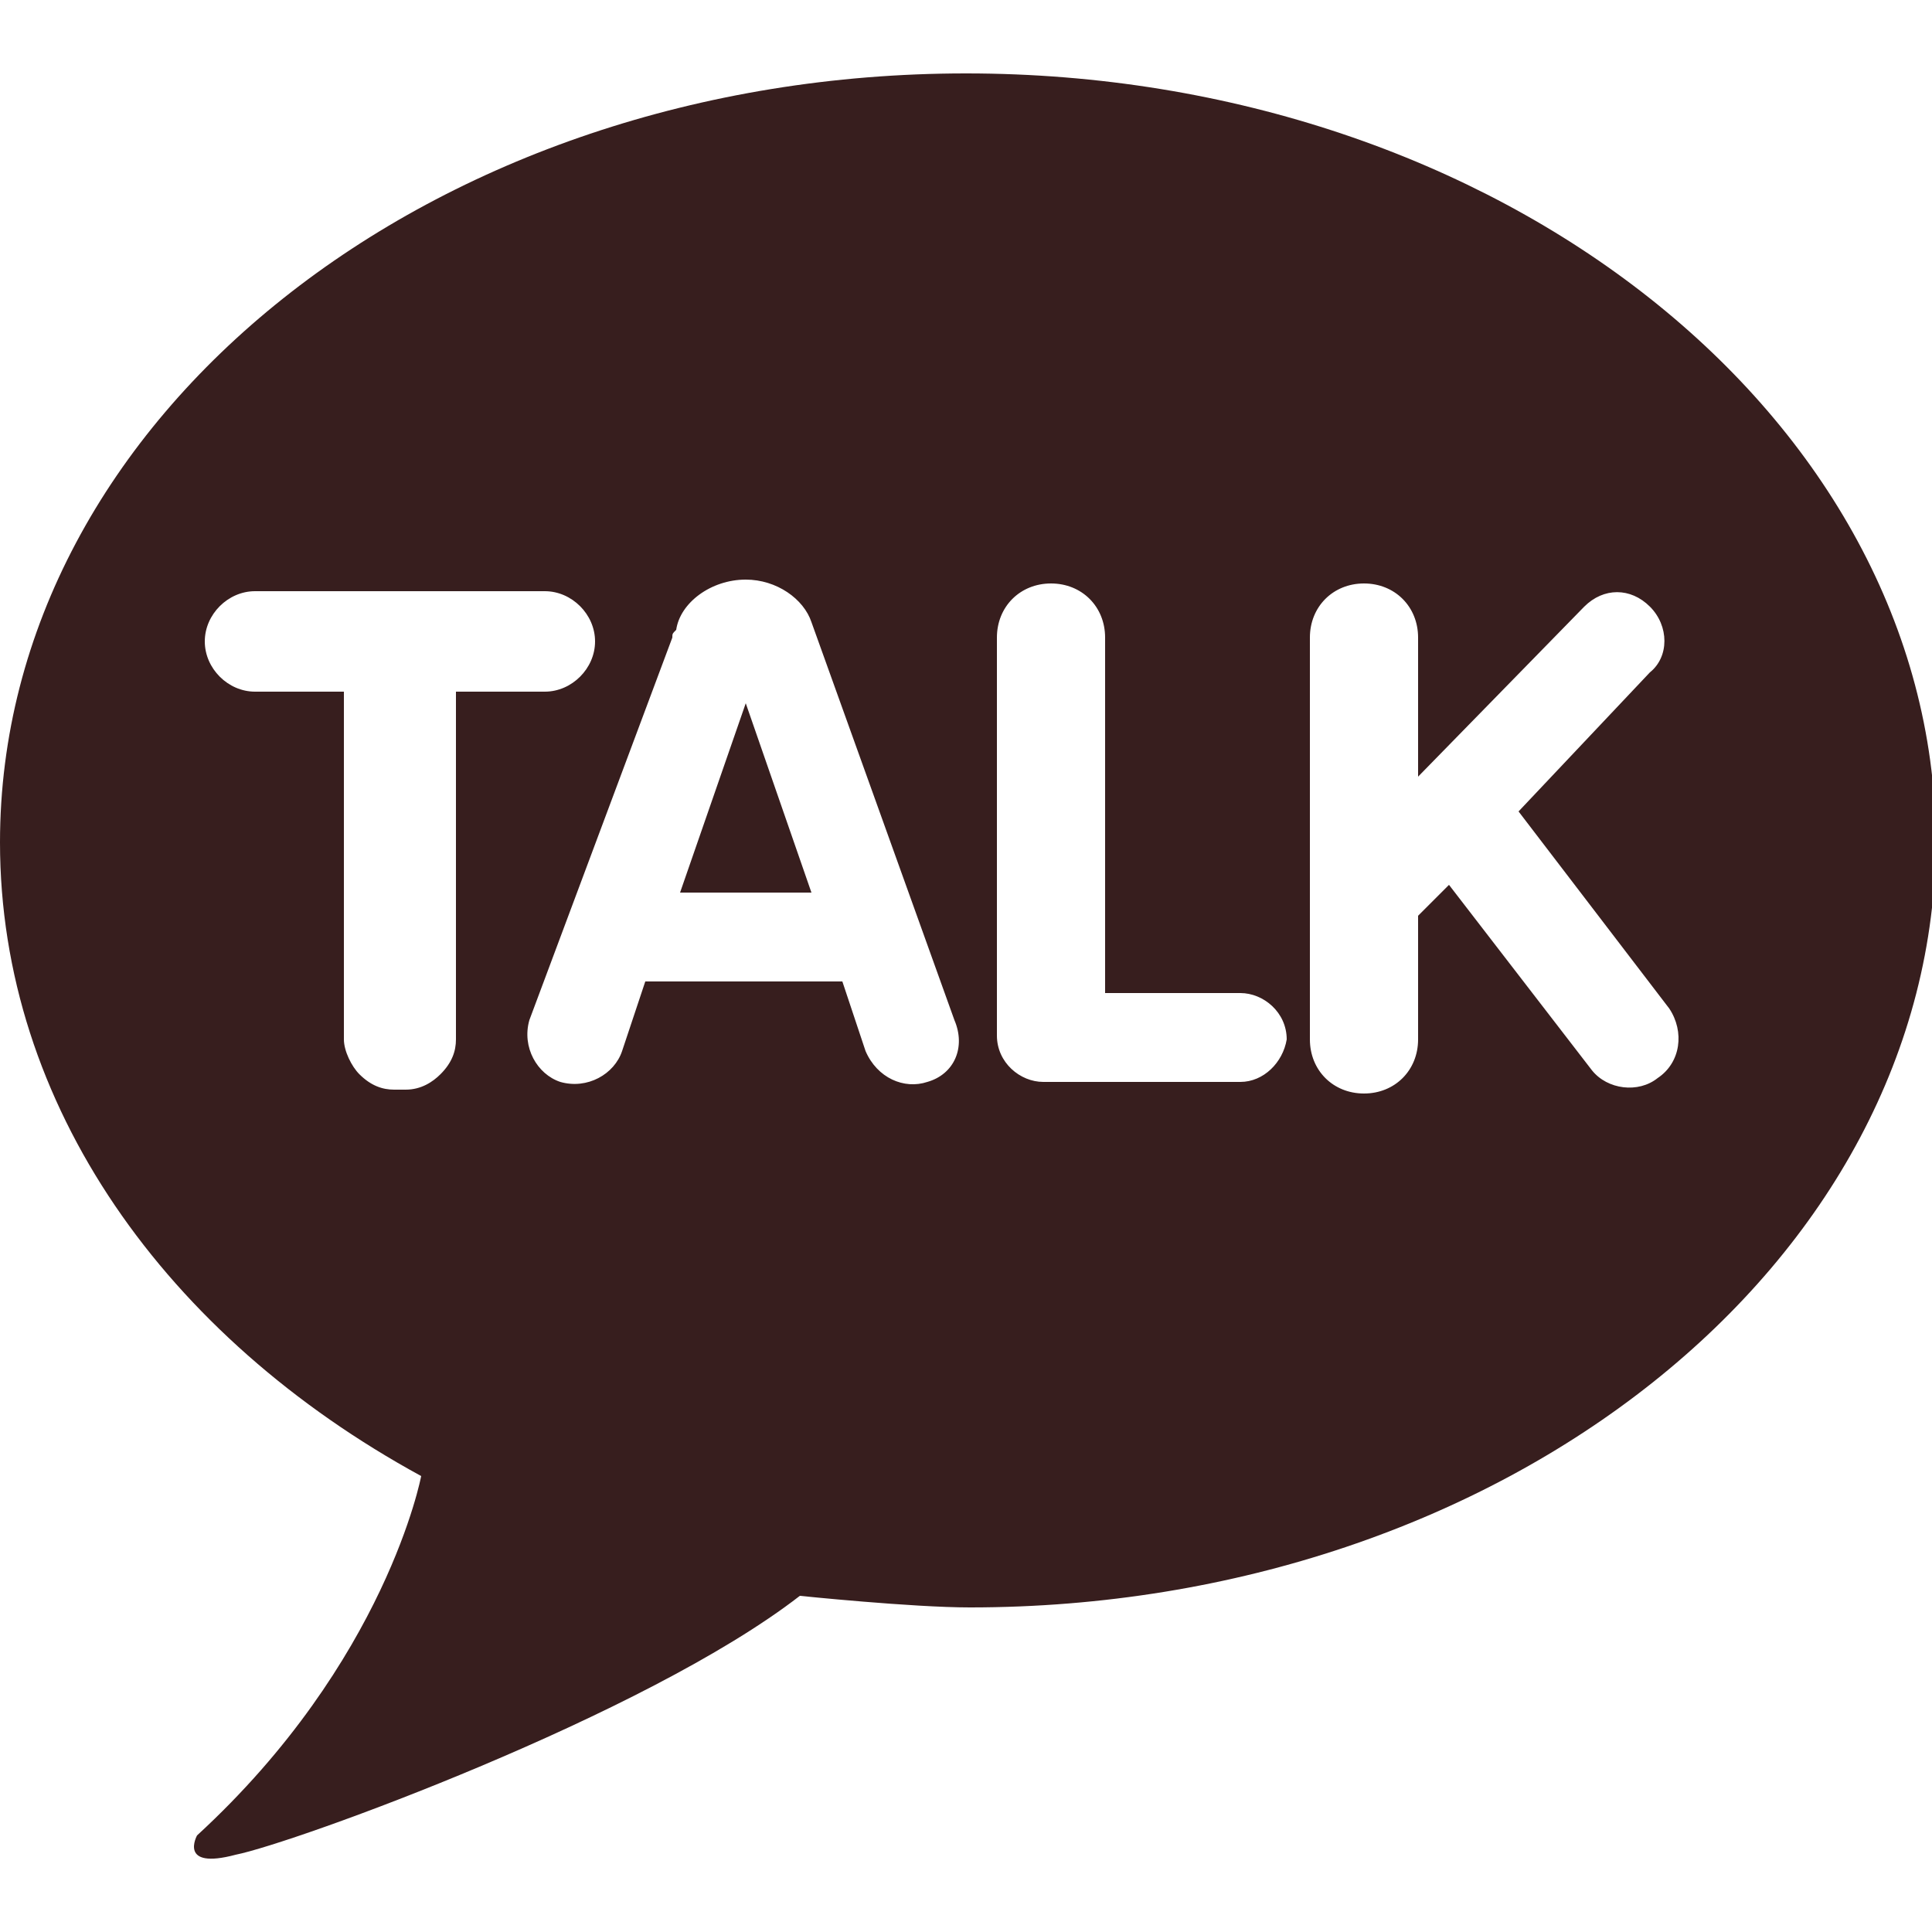 <?xml version="1.0" encoding="utf-8"?>
<!-- Generator: Adobe Illustrator 26.4.0, SVG Export Plug-In . SVG Version: 6.00 Build 0)  -->
<svg version="1.1" id="레이어_1" xmlns="http://www.w3.org/2000/svg" xmlns:xlink="http://www.w3.org/1999/xlink" x="0px"
	 y="0px" viewBox="0 0 50 50" style="enable-background:new 0 0 50 50;" xml:space="preserve">
<style type="text/css">
	.st0{fill:#371E1E;}
</style>
<g>
	<path class="st0" d="M19.3,18.2l-1.7,4.9H21L19.3,18.2C19.3,18.2,19.3,18.2,19.3,18.2z"/>
	<path class="st0" d="M25,1.9c-13.8,0-25,8.9-25,19.9c0,6.8,4.3,12.8,10.9,16.4c0,0-0.9,4.8-5.8,9.3c0,0-0.5,0.9,1,0.5
		c1.5-0.3,10.6-3.6,14.6-6.7c0,0,2.9,0.3,4.4,0.3c13.8,0,25-8.9,25-19.9C50,10.8,38.8,1.9,25,1.9z M11.8,26.9c0,0.3-0.1,0.6-0.4,0.9
		c-0.2,0.2-0.5,0.4-0.9,0.4h-0.3c-0.3,0-0.6-0.1-0.9-0.4c-0.2-0.2-0.4-0.6-0.4-0.9v-9H6.6c-0.7,0-1.3-0.6-1.3-1.3
		c0-0.7,0.6-1.3,1.3-1.3h7.5c0.7,0,1.3,0.6,1.3,1.3c0,0.7-0.6,1.3-1.3,1.3h-2.3V26.9z M24,28c-0.6,0.2-1.3-0.1-1.6-0.8l-0.6-1.8
		h-5.1l-0.6,1.8c-0.2,0.6-0.9,1-1.6,0.8c-0.6-0.2-1-0.9-0.8-1.6l3.7-9.9c0-0.1,0-0.1,0.1-0.2c0.1-0.7,0.9-1.3,1.8-1.3
		c0.8,0,1.5,0.5,1.7,1.1c0,0,0,0,0,0l3.7,10.3C25,27.1,24.7,27.8,24,28z M32.1,28H27c-0.6,0-1.2-0.5-1.2-1.2c0-0.1,0-0.2,0-0.2
		c0-0.1,0-0.1,0-0.2v-9.9c0-0.8,0.6-1.4,1.4-1.4c0.8,0,1.4,0.6,1.4,1.4v9.2h3.5c0.6,0,1.2,0.5,1.2,1.2C33.2,27.5,32.7,28,32.1,28z
		 M42.9,27.9c-0.5,0.4-1.3,0.3-1.7-0.2l-3.7-4.8l-0.8,0.8v3.2c0,0.8-0.6,1.4-1.4,1.4c-0.8,0-1.4-0.6-1.4-1.4V16.5
		c0-0.8,0.6-1.4,1.4-1.4c0.8,0,1.4,0.6,1.4,1.4v3.6l4.3-4.4c0.5-0.5,1.2-0.5,1.7,0c0.5,0.5,0.5,1.3,0,1.7L39.3,21l3.9,5.1
		C43.6,26.7,43.5,27.5,42.9,27.9z"/>
</g>
</svg>
